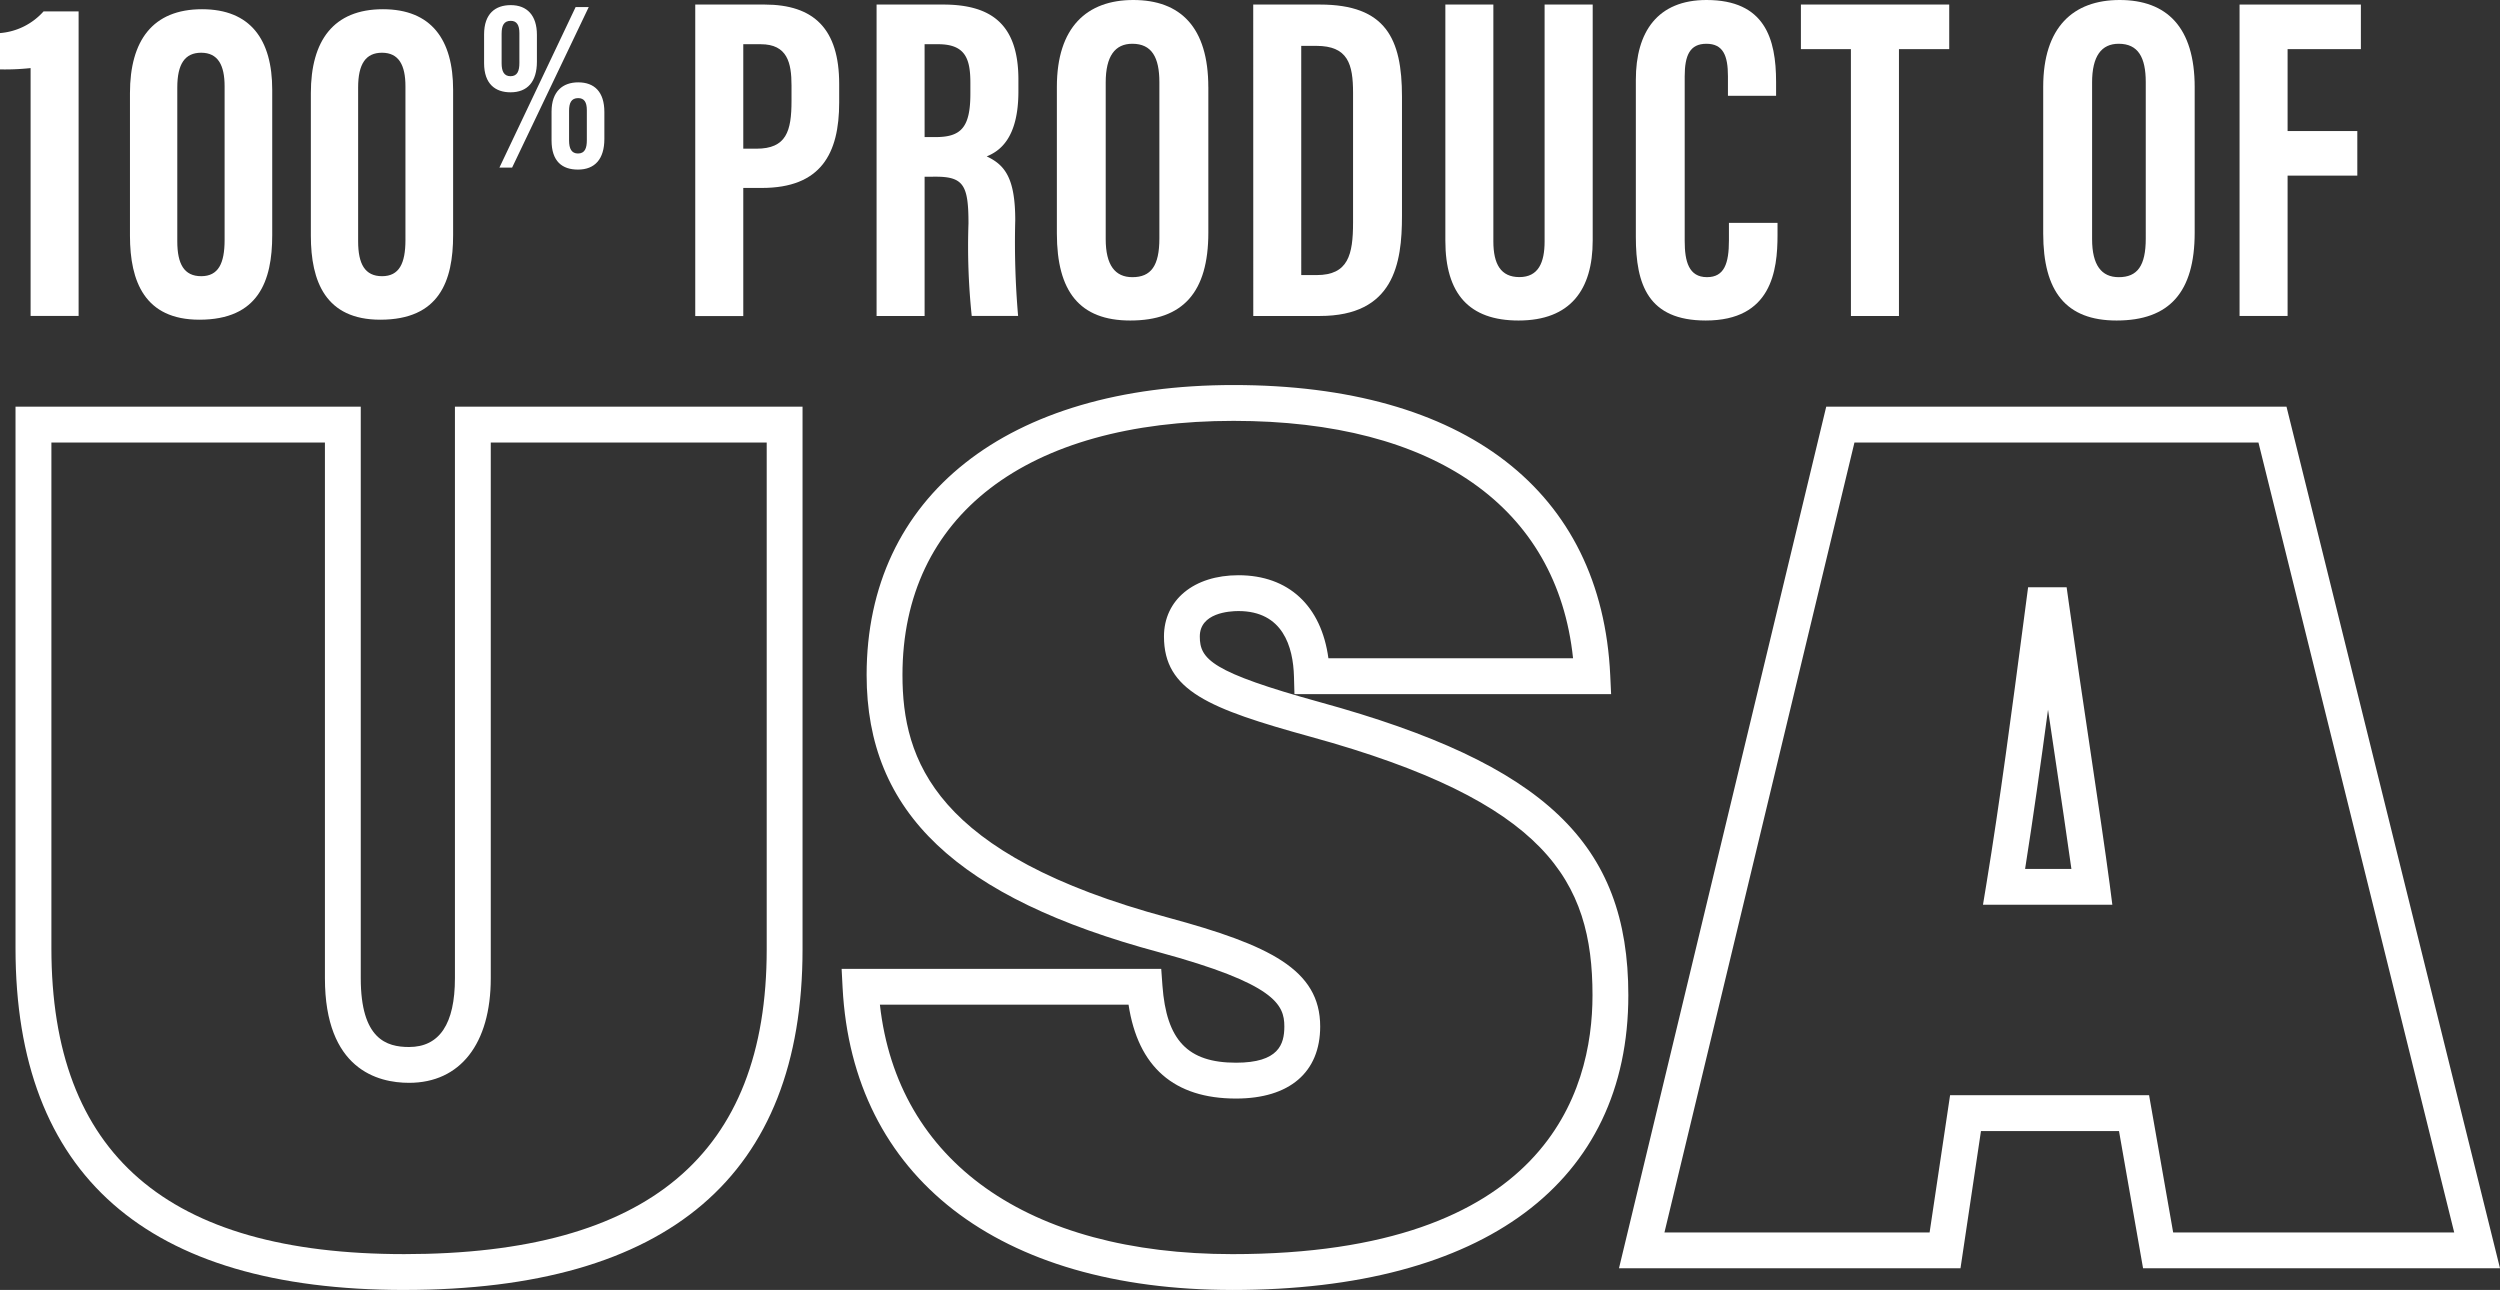 <svg xmlns="http://www.w3.org/2000/svg" width="154.182" height="79.555" viewBox="0 0 154.182 79.555"><rect x="0" y="0" width="154.182" height="79.555" fill="#333333" stroke="none"/><defs><rect width="154.182" height="79.555" fill="#fff"></rect></defs><g id="Group_399"><path d="M1.887,19.738V4.451A14.6,14.6,0,0,1,0,4.531V2.292A4.022,4.022,0,0,0,2.685.957H4.848V19.738Z" transform="translate(0 -0.252)" fill="#fff"></path><path d="M19.655,5.741v8.967c0,2.831-.851,5.212-4.492,5.212-3.366,0-4.282-2.349-4.282-5.18V5.947c0-3.241,1.4-5.175,4.445-5.175,2.992,0,4.329,1.883,4.329,4.969M13.8,5.593v9.491c0,1.4.418,2.152,1.475,2.152s1.443-.784,1.443-2.236V5.52c0-1.292-.405-2.065-1.446-2.065-.994,0-1.472.683-1.472,2.138" transform="translate(-2.866 -0.203)" fill="#fff"></path><path d="M34.8,5.741v8.967c0,2.831-.851,5.212-4.492,5.212-3.366,0-4.282-2.349-4.282-5.18V5.947c0-3.241,1.4-5.175,4.445-5.175,2.992,0,4.329,1.883,4.329,4.969m-5.858-.148v9.491c0,1.4.418,2.152,1.475,2.152s1.443-.784,1.443-2.236V5.52c0-1.292-.405-2.065-1.446-2.065-.994,0-1.472.683-1.472,2.138" transform="translate(-6.855 -0.203)" fill="#fff"></path><path d="M58.211.381h4.272c3.05,0,4.605,1.506,4.605,4.9V6.415c0,3.17-1.131,5.276-4.77,5.276H61.173v7.9H58.211ZM61.173,9.27h.812c1.847,0,2.163-1.078,2.163-2.953V5.373c0-1.4-.255-2.546-1.9-2.546H61.173Z" transform="translate(-15.333 -0.1)" fill="#fff"></path><path d="M76.355,11v8.588H73.393V.381h4.1c2.922,0,4.647,1.17,4.647,4.627v.732c0,2.951-1.211,3.7-1.955,4.006,1.12.526,1.76,1.333,1.76,3.939a53.1,53.1,0,0,0,.176,5.9h-2.86a41.262,41.262,0,0,1-.2-5.709c0-2.342-.3-2.879-2.02-2.879Zm0-2.446h.679c1.567,0,2.144-.591,2.144-2.679V5.215c0-1.485-.307-2.388-1.986-2.388h-.838Z" transform="translate(-19.332 -0.1)" fill="#fff"></path><path d="M97.83,5.378v8.968c0,3.68-1.562,5.421-4.816,5.421-3.121,0-4.526-1.785-4.526-5.37V5.356C88.488,1.677,90.339,0,93.2,0c2.912,0,4.628,1.682,4.628,5.378M91.5,5.088v9.66c0,1.6.576,2.346,1.644,2.346,1.151,0,1.666-.7,1.666-2.388V5.066c0-1.525-.468-2.367-1.669-2.367-1.067,0-1.641.764-1.641,2.39" transform="translate(-23.308 0)" fill="#fff"></path><path d="M104.928.381h4.109c4.074,0,5.065,2.111,5.065,5.676v7.365c0,2.936-.5,6.165-5.071,6.165h-4.1Zm2.962,16.684h.95c1.947,0,2.245-1.254,2.245-3.241v-8c0-1.766-.312-2.895-2.264-2.895h-.932Z" transform="translate(-27.638 -0.1)" fill="#fff"></path><path d="M123.974.381V14.989c0,1.4.459,2.2,1.605,2.2,1.175,0,1.555-.9,1.555-2.2V.381H130.1V14.933c0,3.03-1.369,4.934-4.574,4.934-3.052,0-4.513-1.651-4.513-4.924V.381Z" transform="translate(-31.874 -0.1)" fill="#fff"></path><path d="M145.7,13.744v.749c0,2.2-.366,5.274-4.427,5.274-3.557,0-4.311-2.223-4.311-5.153V4.929C136.96,1.965,138.3,0,141.321,0c3.6,0,4.29,2.387,4.29,5.049v.86h-2.969V4.7c0-1.277-.3-2-1.329-2-1.011,0-1.338.7-1.338,2.013V14.866c0,1.254.25,2.227,1.375,2.227,1.069,0,1.353-.846,1.353-2.275V13.744Z" transform="translate(-36.075 0)" fill="#fff"></path><path d="M153.866,3.13h-3.083V.381h9.147V3.13h-3.1V19.587h-2.962Z" transform="translate(-39.716 -0.1)" fill="#fff"></path><path d="M180.412,5.378v8.968c0,3.68-1.562,5.421-4.816,5.421-3.121,0-4.526-1.785-4.526-5.37V5.356c0-3.679,1.851-5.356,4.714-5.356,2.912,0,4.628,1.682,4.628,5.378m-6.327-.29v9.66c0,1.6.576,2.346,1.644,2.346,1.151,0,1.666-.7,1.666-2.388V5.066c0-1.525-.468-2.367-1.669-2.367-1.067,0-1.641.764-1.641,2.39" transform="translate(-45.06 0)" fill="#fff"></path><path d="M187.51.381h7.482V3.13h-4.52V8.182h4.3v2.749h-4.3v8.655H187.51Z" transform="translate(-49.39 -0.1)" fill="#fff"></path><path d="M43.789,2.257V3.914c0,1.243-.585,1.892-1.628,1.892-.924,0-1.63-.5-1.63-1.8V2.238c0-1.291.7-1.809,1.646-1.809,1,0,1.612.63,1.612,1.828M41.476,10.45l4.7-9.9h.809l-4.726,9.9Zm.136-8.267v1.83c0,.5.148.8.549.8.431,0,.547-.337.547-.822V2.155c0-.49-.159-.757-.533-.757-.427,0-.562.3-.562.786m6.336,4.84V8.68c0,1.243-.585,1.892-1.628,1.892-.969,0-1.629-.5-1.629-1.8V7c0-1.263.7-1.808,1.645-1.808,1,0,1.612.589,1.612,1.828M45.772,6.95V8.78c0,.49.148.8.549.8.432,0,.547-.337.547-.822V6.907c0-.49-.16-.743-.534-.743-.427,0-.562.3-.562.786" transform="translate(-10.676 -0.113)" fill="#fff"></path><path d="M25.273,88.524C9.368,88.524,1.3,81.434,1.3,67.449v-33.4H22.592V69.3c0,3.759,1.591,4.241,2.978,4.241,1.878,0,2.83-1.426,2.83-4.241V34.051H49.838V67.523c0,13.935-8.265,21-24.564,21M3.513,36.261V67.449c0,12.694,7.118,18.865,21.761,18.865,15.042,0,22.354-6.147,22.354-18.791V36.261H30.61V69.3c0,4.04-1.884,6.45-5.04,6.45-1.938,0-5.188-.838-5.188-6.45V36.261Z" transform="translate(-0.343 -8.969)" fill="#fff"></path><path d="M94.568,88.046c-14.445,0-23.433-6.969-24.043-18.642l-.06-1.162H90.176l.074,1.025c.246,3.384,1.562,4.764,4.54,4.764,2.625,0,2.979-1.13,2.979-2.236,0-1.355-.581-2.635-7.723-4.576-12.474-3.352-18.039-8.628-18.039-17.1,0-11.03,8.673-17.882,22.634-17.882,14.237,0,22.7,6.526,23.227,17.906l.054,1.156H98.392l-.029-1.075c-.049-1.846-.684-4.047-3.424-4.047-.559,0-2.384.113-2.384,1.567,0,1.4.7,2.2,7.429,4.057,13.85,3.811,19,8.707,19,18.066,0,11.554-8.9,18.18-24.416,18.18M72.826,70.452c1.074,9.66,9.108,15.385,21.742,15.385,19.321,0,22.206-10.006,22.206-15.97,0-7.065-2.843-11.937-17.377-15.936-6.294-1.736-9.052-2.846-9.052-6.187,0-2.259,1.847-3.777,4.594-3.777,3.094,0,5.111,1.892,5.548,5.122h15.088c-.981-9.325-8.54-14.642-20.933-14.642-12.789,0-20.424,5.859-20.424,15.673,0,5.221,1.949,11.083,16.406,14.969,6.206,1.686,9.356,3.186,9.356,6.708,0,2.825-1.892,4.445-5.189,4.445-3.82,0-6.047-1.946-6.63-5.79Z" transform="translate(-18.56 -8.491)" fill="#fff"></path><path d="M189.886,87.188H167.873l-1.484-8.464h-8.513l-1.263,8.464H135.551l12.781-53.137h28.387Zm-20.157-2.21h17.333L174.989,36.261H150.073L138.355,84.978h16.353l1.263-8.464h12.273Zm-3.751-20.21H158l.211-1.284c.827-5.032,1.605-10.951,2.292-16.173l.28-2.125h2.376l.133.952c.392,2.815.869,6.025,1.318,9.036.482,3.235.936,6.291,1.207,8.344Zm-5.382-2.21h2.857c-.27-1.937-.642-4.439-1.032-7.059-.136-.907-.273-1.833-.41-2.761-.446,3.314-.92,6.7-1.414,9.82" transform="translate(-35.704 -8.969)" fill="#fff"></path></g></svg>